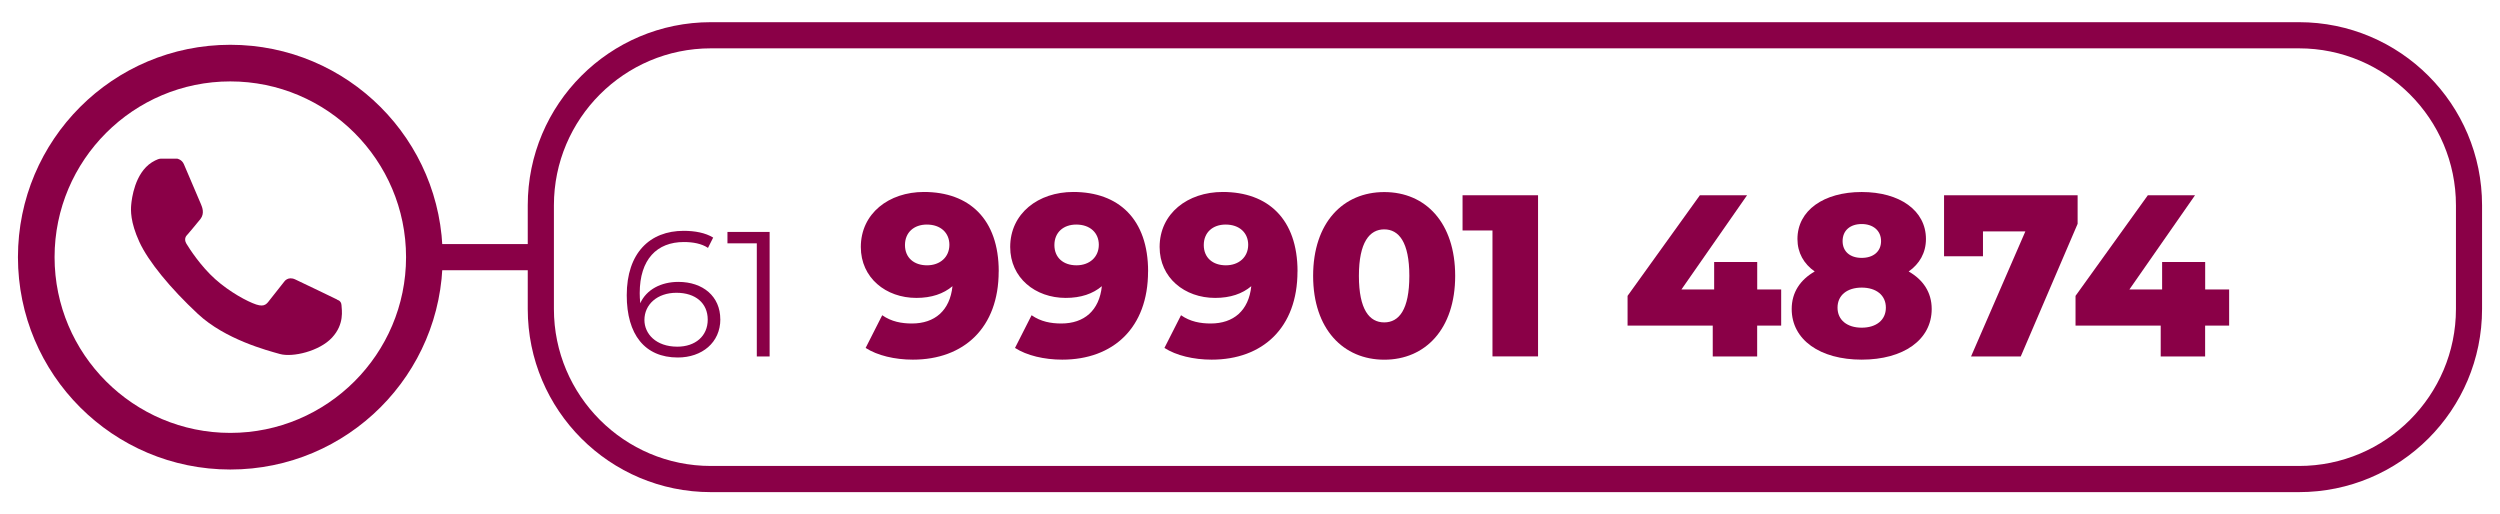 <svg xmlns="http://www.w3.org/2000/svg" id="Layer_1" data-name="Layer 1" viewBox="0 0 477.83 98.3"><defs><style>      .cls-1 {        fill: none;        stroke: #8a0047;        stroke-miterlimit: 10;        stroke-width: 5px;      }      .cls-2 {        fill: #8a0047;      }    </style></defs><g><path class="cls-2" d="M137.68,61.02c0,4.45-3.5,7.31-8.13,7.31-6.32,0-9.76-4.39-9.76-11.9,0-8.09,4.42-12.31,10.88-12.31,2.14,0,4.15.37,5.64,1.29l-.99,1.97c-1.22-.82-2.86-1.12-4.62-1.12-5.13,0-8.43,3.3-8.43,9.76,0,.54.03,1.22.1,1.94,1.19-2.62,3.98-4.08,7.28-4.08,4.73,0,8.02,2.79,8.02,7.14ZM135.27,61.09c0-3.13-2.31-5.13-5.98-5.13s-6.12,2.24-6.12,5.2c0,2.62,2.18,5.1,6.29,5.1,3.43,0,5.81-2.01,5.81-5.17Z"></path><path class="cls-2" d="M147.1,44.33v23.8h-2.45v-21.62h-5.61v-2.18h8.06Z"></path><path class="cls-2" d="M190.88,51.89c0,10.74-6.64,16.85-16.41,16.85-3.43,0-6.78-.79-9.02-2.24l3.17-6.25c1.76,1.23,3.7,1.58,5.68,1.58,4.36,0,7.26-2.46,7.75-7.13-1.72,1.45-4,2.24-6.91,2.24-5.81,0-10.61-3.83-10.61-9.73,0-6.42,5.37-10.52,12.06-10.52,8.67,0,14.3,5.19,14.3,15.18ZM181.46,46.79c0-2.29-1.67-3.87-4.31-3.87-2.46,0-4.18,1.5-4.18,3.92s1.72,3.87,4.22,3.87,4.27-1.58,4.27-3.92Z"></path><path class="cls-2" d="M219.43,51.89c0,10.74-6.64,16.85-16.41,16.85-3.43,0-6.78-.79-9.02-2.24l3.17-6.25c1.76,1.23,3.7,1.58,5.68,1.58,4.36,0,7.26-2.46,7.75-7.13-1.72,1.45-4,2.24-6.91,2.24-5.81,0-10.61-3.83-10.61-9.73,0-6.42,5.37-10.52,12.06-10.52,8.67,0,14.3,5.19,14.3,15.18ZM210.02,46.79c0-2.29-1.67-3.87-4.31-3.87-2.46,0-4.18,1.5-4.18,3.92s1.72,3.87,4.22,3.87,4.27-1.58,4.27-3.92Z"></path><path class="cls-2" d="M247.99,51.89c0,10.74-6.64,16.85-16.41,16.85-3.43,0-6.78-.79-9.02-2.24l3.17-6.25c1.76,1.23,3.7,1.58,5.68,1.58,4.36,0,7.26-2.46,7.75-7.13-1.72,1.45-4,2.24-6.91,2.24-5.81,0-10.61-3.83-10.61-9.73,0-6.42,5.37-10.52,12.06-10.52,8.67,0,14.3,5.19,14.3,15.18ZM238.57,46.79c0-2.29-1.67-3.87-4.31-3.87-2.46,0-4.18,1.5-4.18,3.92s1.72,3.87,4.22,3.87,4.27-1.58,4.27-3.92Z"></path><path class="cls-2" d="M250.98,52.73c0-10.17,5.72-16.02,13.6-16.02s13.55,5.85,13.55,16.02-5.72,16.02-13.55,16.02-13.6-5.85-13.6-16.02ZM269.37,52.73c0-6.47-2.02-8.89-4.8-8.89s-4.84,2.42-4.84,8.89,2.02,8.89,4.84,8.89,4.8-2.42,4.8-8.89Z"></path><path class="cls-2" d="M293.97,37.32v30.8h-8.71v-24.07h-5.72v-6.73h14.43Z"></path><path class="cls-2" d="M340.43,62.23h-4.58v5.9h-8.49v-5.9h-16.28v-5.68l13.82-19.23h9.02l-12.54,18h6.25v-5.24h8.23v5.24h4.58v6.91Z"></path><path class="cls-2" d="M369.21,59.06c0,5.9-5.41,9.68-13.38,9.68s-13.38-3.79-13.38-9.68c0-3.17,1.63-5.59,4.4-7.17-2.07-1.45-3.3-3.56-3.3-6.21,0-5.46,5.02-8.98,12.28-8.98s12.28,3.52,12.28,8.98c0,2.64-1.23,4.75-3.3,6.21,2.77,1.58,4.4,4,4.4,7.17ZM360.45,58.8c0-2.38-1.85-3.83-4.62-3.83s-4.62,1.45-4.62,3.83,1.85,3.83,4.62,3.83,4.62-1.45,4.62-3.83ZM352.18,46.08c0,2.02,1.45,3.21,3.65,3.21s3.7-1.19,3.7-3.21-1.54-3.26-3.7-3.26-3.65,1.19-3.65,3.26Z"></path><path class="cls-2" d="M397.1,37.32v5.46l-10.87,25.35h-9.5l10.38-23.9h-8.1v4.75h-7.44v-11.66h25.52Z"></path><path class="cls-2" d="M426.05,62.23h-4.58v5.9h-8.49v-5.9h-16.28v-5.68l13.82-19.23h9.02l-12.54,18h6.25v-5.24h8.23v5.24h4.58v6.91Z"></path></g><path class="cls-2" d="M439.41,9.24c16.54,0,30,13.46,30,30v19.82c0,16.54-13.46,30-30,30H135.87c-16.54,0-30-13.46-30-30v-19.82c0-16.54,13.46-30,30-30h303.53M439.41,4.24H135.87c-19.33,0-35,15.67-35,35v19.82c0,19.33,15.67,35,35,35h303.53c19.33,0,35-15.67,35-35v-19.82c0-19.33-15.67-35-35-35h0Z"></path><path class="cls-2" d="M44.02,15.56c18.52,0,33.59,15.07,33.59,33.59s-15.07,33.59-33.59,33.59S10.43,67.68,10.43,49.15,25.5,15.56,44.02,15.56M44.02,8.56C21.6,8.56,3.43,26.73,3.43,49.15s18.17,40.59,40.59,40.59,40.59-18.17,40.59-40.59S66.44,8.56,44.02,8.56h0Z"></path><path class="cls-2" d="M64.43,57.25s-6.65-3.22-8.02-3.85c-1.37-.63-2.06.4-2.06.4,0,0-2.02,2.55-2.67,3.38-.65.83-1.02,1.58-2.71,1.02-1.69-.56-5.08-2.38-7.85-4.86-2.77-2.48-4.89-5.77-5.49-6.76-.6-1,.09-1.62.09-1.62,0,0,1.75-2.02,2.59-3.1.84-1.08.32-2.29.12-2.78-.2-.49-2.9-6.82-3.29-7.71-.39-.89-1.25-1.04-1.25-1.04h-3.2c-.57,0-1.67.7-1.67.7-3.29,2.1-3.84,7.01-3.94,8.07s-.19,3.31,1.54,7.1c1.73,3.79,5.97,8.92,11.2,13.8,5.23,4.88,13.25,6.98,15.68,7.66,2.43.68,7.55-.53,9.96-3.13,2.41-2.6,1.85-5.3,1.81-6.21-.05-.9-.86-1.04-.86-1.04Z"></path><line class="cls-1" x1="80.79" y1="49.15" x2="103.09" y2="49.15"></line></svg>